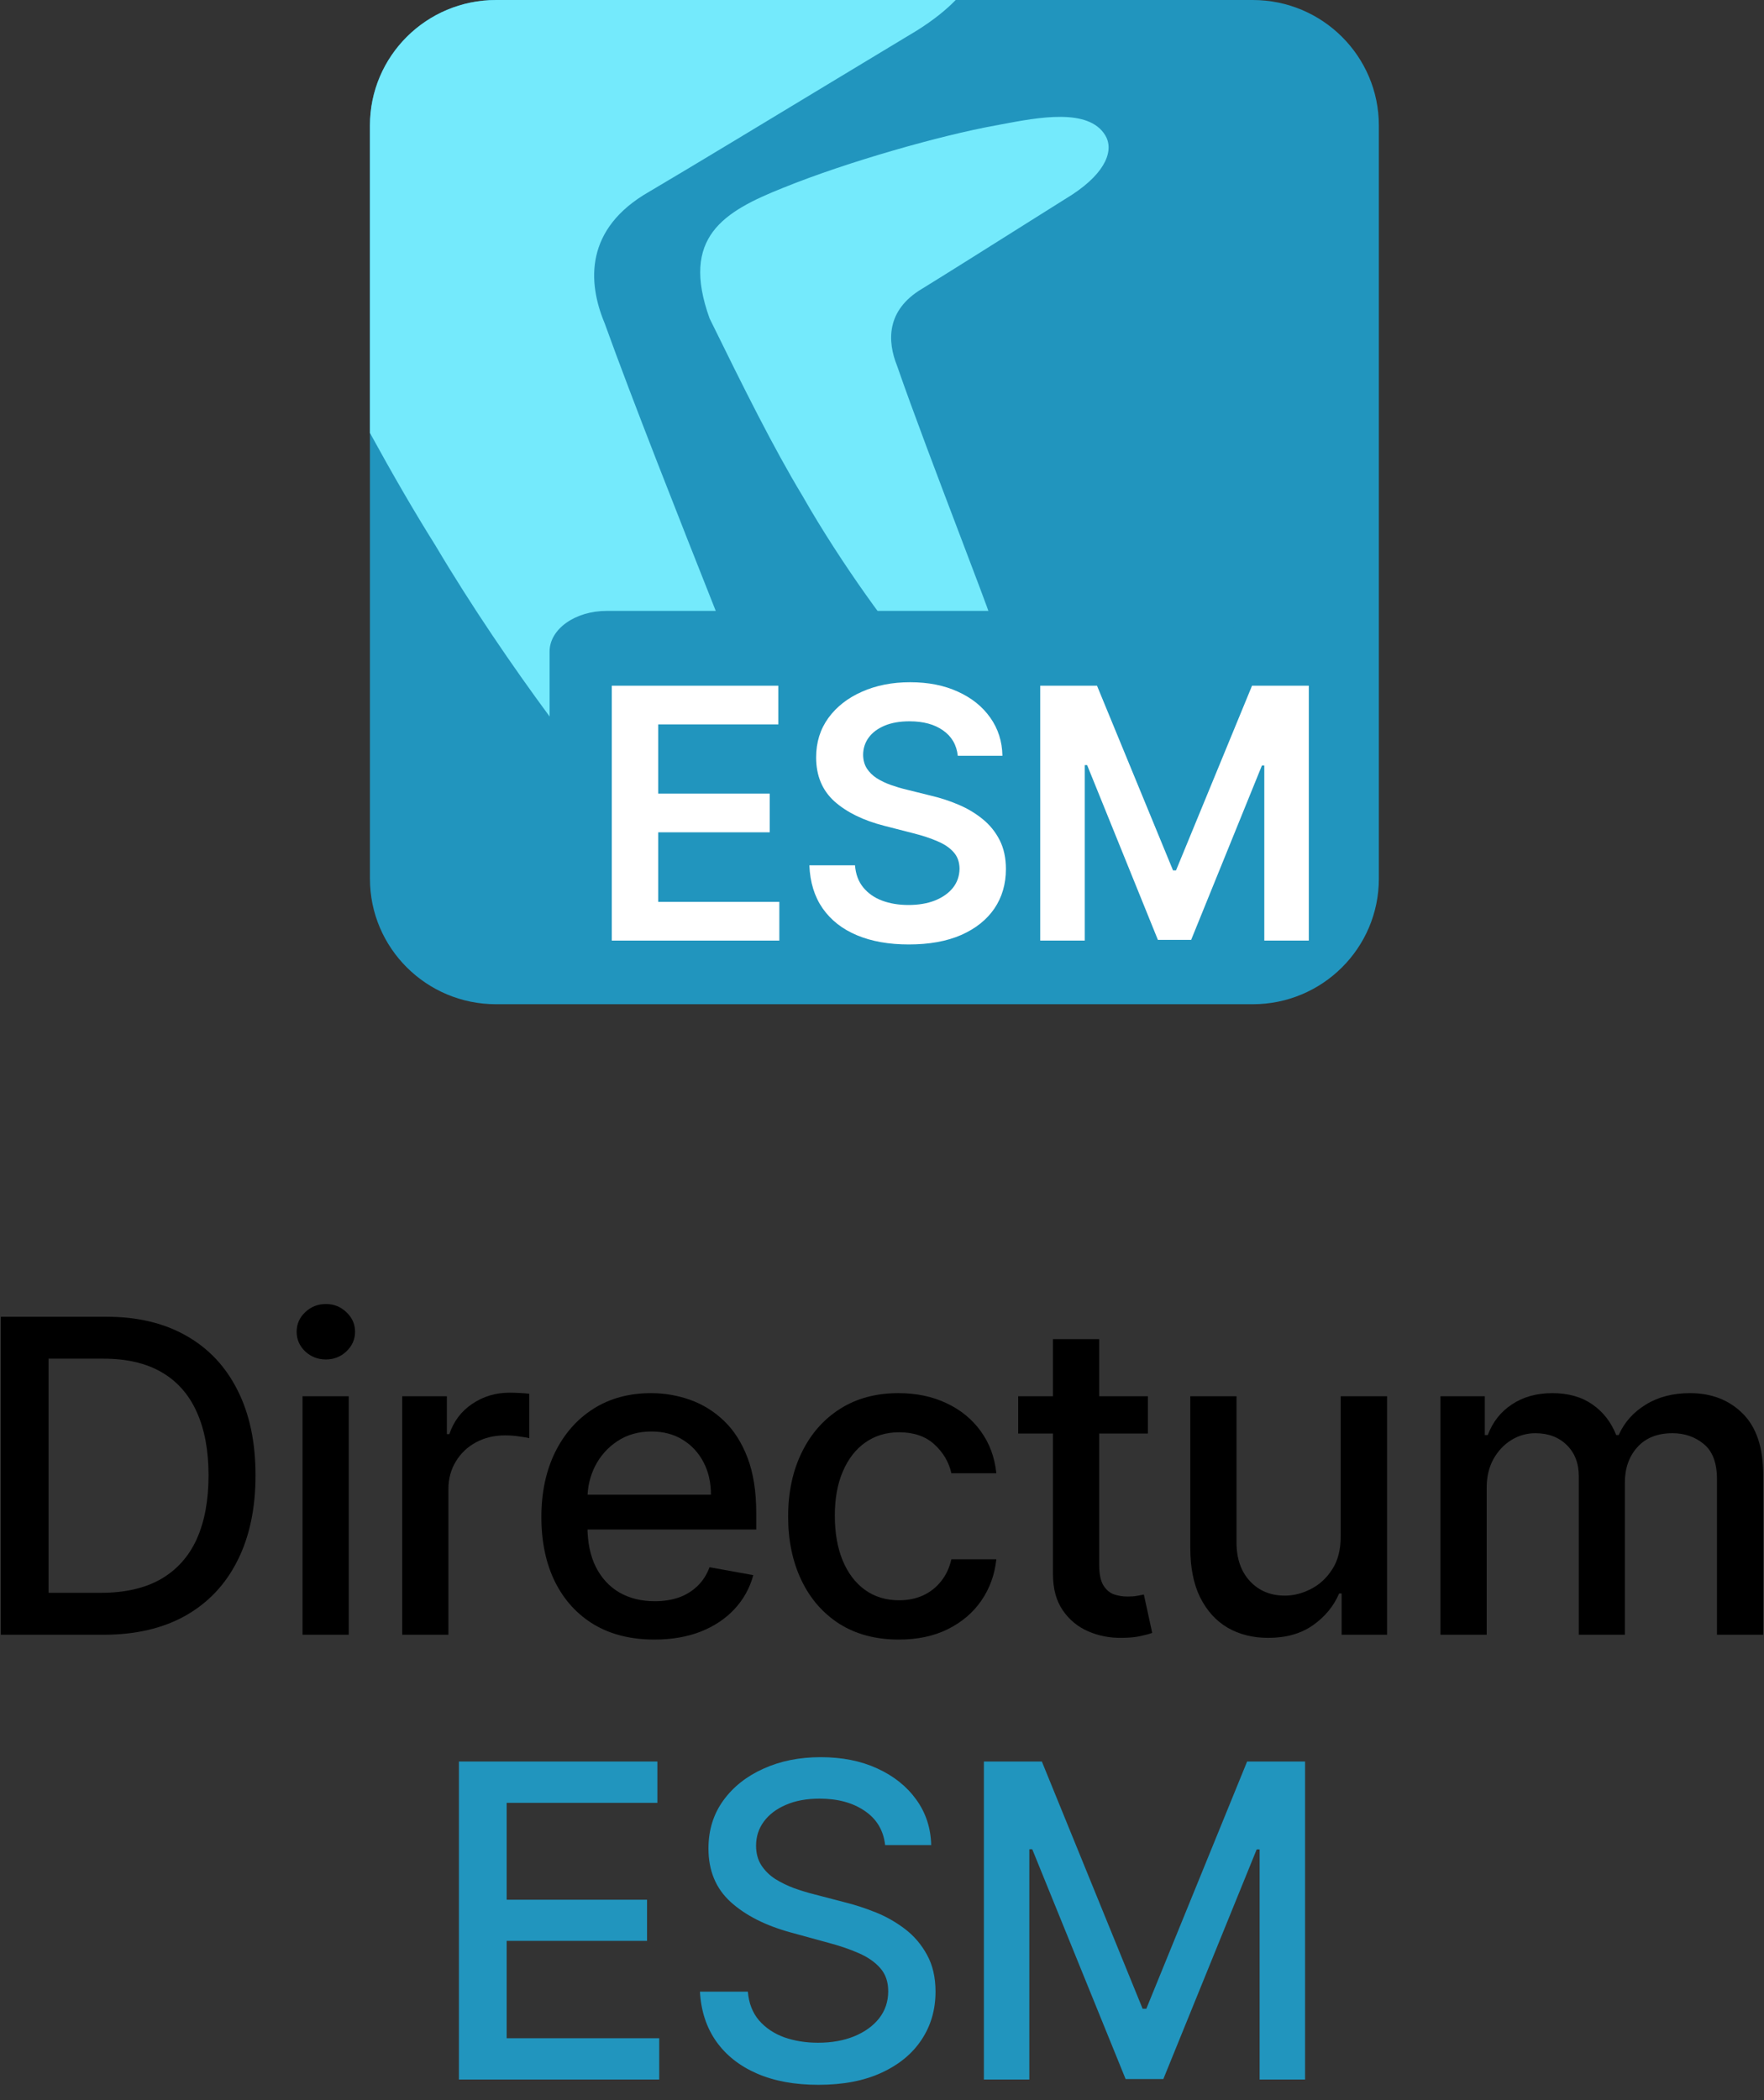 <?xml version="1.0" encoding="UTF-8"?> <svg xmlns="http://www.w3.org/2000/svg" width="105" height="125" viewBox="0 0 105 125" fill="none"><rect x="0" y="0" width="105" height="125" fill="#333333" stroke="none"/><path d="M22.02 7.472C22.02 3.345 25.381 6.10352e-05 29.527 6.10352e-05H74.568C78.714 6.10352e-05 82.075 3.345 82.075 7.472V52.3C82.075 56.427 78.714 59.772 74.568 59.772H29.527C25.381 59.772 22.02 56.427 22.02 52.3V7.472Z" fill="#2195BE"></path><path d="M46.006 45.096C45.563 43.835 44.266 40.558 42.696 36.594C40.448 30.916 37.642 23.828 35.99 19.236C34.97 16.8 34.803 13.611 38.63 11.418C40.796 10.145 46.084 6.947 50.058 4.544L50.061 4.542C52.167 3.269 53.904 2.218 54.611 1.796C55.571 1.19 56.319 0.586 56.887 6.10352e-05H29.527C25.381 6.10352e-05 22.02 3.345 22.02 7.472V25.767C23.352 28.199 24.638 30.427 25.919 32.467C30.256 39.776 35.651 46.665 37.692 48.858C40.752 52.268 43.368 53.03 45.391 51.711C46.775 50.809 47.229 48.577 46.006 45.096Z" fill="#74EAFC"></path><path d="M57.152 31.891C55.892 28.576 54.319 24.439 53.393 21.759C52.821 20.336 52.728 18.475 54.872 17.195C56.087 16.451 59.051 14.585 61.278 13.182C62.459 12.438 63.434 11.825 63.83 11.578C65.886 10.224 66.306 8.896 65.784 8.046C64.787 6.421 61.839 6.979 59.587 7.405C59.458 7.43 59.332 7.454 59.208 7.477C56.062 8.046 50.486 9.61 46.626 11.175C43.052 12.597 40.502 14.122 42.236 18.95C44.303 23.163 46.033 26.637 47.748 29.482C50.179 33.748 53.203 37.769 54.347 39.049C54.948 39.747 55.508 40.235 56.033 40.548C57.344 41.329 59.108 41.1 59.342 39.468C59.38 39.198 59.358 37.894 59.007 36.853C58.758 36.117 58.031 34.204 57.152 31.891Z" fill="#74EAFC"></path><path fill-rule="evenodd" clip-rule="evenodd" d="M32.713 59.34V38.78C32.713 37.444 34.235 36.361 36.111 36.361H67.397C70.807 36.361 73.951 37.105 76.242 38.754C78.521 40.394 79.473 42.581 79.473 44.8C79.473 46.953 78.56 48.977 76.642 50.498L79.195 54.065C80.922 56.479 78.458 59.34 74.653 59.34H68.926L67.341 57.085V59.34H45.231H32.713Z" fill="#2195BE"></path><path d="M61.919 40.813H65.298L69.823 51.806H70.001L74.526 40.813H77.905V55.984H75.256V45.562H75.115L70.902 55.94H68.922L64.71 45.539H64.569V55.984H61.919V40.813Z" fill="white"></path><path d="M57.011 44.984C56.941 44.337 56.649 43.833 56.133 43.473C55.622 43.112 54.957 42.932 54.138 42.932C53.563 42.932 53.069 43.018 52.657 43.191C52.245 43.364 51.93 43.599 51.712 43.895C51.494 44.191 51.382 44.529 51.377 44.91C51.377 45.226 51.449 45.5 51.593 45.732C51.742 45.964 51.943 46.162 52.196 46.325C52.449 46.483 52.729 46.616 53.037 46.725C53.344 46.833 53.654 46.925 53.967 46.999L55.396 47.354C55.971 47.488 56.525 47.668 57.056 47.895C57.592 48.122 58.07 48.409 58.492 48.754C58.919 49.1 59.256 49.517 59.504 50.006C59.752 50.495 59.876 51.068 59.876 51.725C59.876 52.614 59.648 53.396 59.192 54.073C58.735 54.744 58.075 55.27 57.212 55.651C56.354 56.026 55.314 56.214 54.093 56.214C52.908 56.214 51.878 56.031 51.005 55.665C50.137 55.3 49.457 54.767 48.966 54.065C48.479 53.364 48.217 52.51 48.177 51.502H50.893C50.933 52.031 51.097 52.47 51.385 52.821C51.672 53.172 52.047 53.433 52.508 53.606C52.975 53.779 53.496 53.865 54.071 53.865C54.672 53.865 55.197 53.776 55.649 53.599C56.105 53.416 56.463 53.164 56.721 52.843C56.979 52.517 57.11 52.137 57.115 51.702C57.11 51.307 56.994 50.981 56.765 50.725C56.537 50.463 56.217 50.246 55.805 50.073C55.398 49.895 54.922 49.737 54.376 49.599L52.642 49.154C51.387 48.833 50.395 48.347 49.665 47.695C48.941 47.038 48.579 46.167 48.579 45.08C48.579 44.186 48.822 43.404 49.308 42.732C49.799 42.06 50.467 41.539 51.31 41.169C52.154 40.794 53.109 40.606 54.175 40.606C55.257 40.606 56.205 40.794 57.018 41.169C57.837 41.539 58.48 42.055 58.946 42.717C59.412 43.374 59.653 44.13 59.668 44.984H57.011Z" fill="white"></path><path d="M36.416 55.984V40.813H46.33V43.117H39.178V47.236H45.816V49.539H39.178V53.68H46.389V55.984H36.416Z" fill="white"></path><path d="M85.742 97.301V83.105H88.382V85.415H88.557C88.852 84.633 89.333 84.023 90.001 83.586C90.67 83.142 91.471 82.92 92.403 82.92C93.347 82.92 94.139 83.142 94.777 83.586C95.421 84.029 95.896 84.639 96.203 85.415H96.35C96.687 84.658 97.224 84.054 97.96 83.604C98.696 83.148 99.573 82.92 100.591 82.92C101.873 82.92 102.919 83.324 103.729 84.131C104.545 84.938 104.952 86.155 104.952 87.781V97.301H102.201V88.04C102.201 87.079 101.941 86.383 101.419 85.952C100.898 85.52 100.275 85.305 99.552 85.305C98.656 85.305 97.96 85.582 97.463 86.136C96.966 86.685 96.718 87.39 96.718 88.253V97.301H93.976V87.865C93.976 87.094 93.737 86.475 93.258 86.007C92.78 85.539 92.157 85.305 91.391 85.305C90.87 85.305 90.388 85.443 89.946 85.721C89.511 85.992 89.158 86.371 88.888 86.857C88.624 87.344 88.493 87.908 88.493 88.549V97.301H85.742Z" fill="black"></path><path d="M79.803 91.414V83.105H82.563V97.301H79.858V94.843H79.711C79.386 95.6 78.865 96.232 78.147 96.737C77.436 97.236 76.549 97.486 75.488 97.486C74.58 97.486 73.777 97.285 73.078 96.885C72.385 96.478 71.839 95.878 71.44 95.083C71.047 94.288 70.851 93.305 70.851 92.135V83.105H73.602V91.802C73.602 92.769 73.869 93.539 74.403 94.112C74.936 94.685 75.629 94.972 76.482 94.972C76.997 94.972 77.509 94.843 78.018 94.584C78.534 94.325 78.96 93.934 79.297 93.41C79.641 92.886 79.809 92.221 79.803 91.414Z" fill="black"></path><path d="M68.326 83.105V85.323H60.607V83.105H68.326ZM62.677 79.704H65.428V93.133C65.428 93.669 65.508 94.072 65.667 94.343C65.827 94.608 66.032 94.79 66.284 94.889C66.541 94.981 66.82 95.027 67.121 95.027C67.342 95.027 67.535 95.012 67.701 94.981C67.866 94.95 67.995 94.926 68.087 94.907L68.584 97.19C68.424 97.252 68.197 97.313 67.903 97.375C67.609 97.443 67.24 97.48 66.799 97.486C66.075 97.498 65.4 97.369 64.775 97.098C64.149 96.826 63.643 96.407 63.257 95.841C62.87 95.274 62.677 94.562 62.677 93.706V79.704Z" fill="black"></path><path d="M53.501 97.587C52.133 97.587 50.955 97.276 49.968 96.654C48.986 96.025 48.232 95.16 47.704 94.057C47.177 92.954 46.913 91.691 46.913 90.268C46.913 88.826 47.183 87.553 47.723 86.451C48.263 85.342 49.023 84.476 50.005 83.854C50.986 83.231 52.142 82.92 53.473 82.92C54.547 82.92 55.503 83.12 56.344 83.521C57.184 83.915 57.862 84.47 58.377 85.184C58.898 85.899 59.208 86.734 59.306 87.689H56.629C56.482 87.024 56.144 86.451 55.617 85.97C55.095 85.49 54.396 85.249 53.519 85.249C52.752 85.249 52.081 85.453 51.504 85.859C50.934 86.26 50.489 86.833 50.17 87.578C49.851 88.317 49.692 89.192 49.692 90.203C49.692 91.238 49.848 92.132 50.161 92.883C50.474 93.635 50.915 94.217 51.486 94.63C52.062 95.043 52.74 95.249 53.519 95.249C54.04 95.249 54.513 95.154 54.936 94.963C55.365 94.766 55.724 94.485 56.012 94.122C56.307 93.758 56.512 93.321 56.629 92.809H59.306C59.208 93.727 58.911 94.547 58.414 95.268C57.917 95.989 57.251 96.555 56.417 96.968C55.589 97.381 54.617 97.587 53.501 97.587Z" fill="black"></path><path d="M38.951 97.587C37.558 97.587 36.359 97.289 35.353 96.691C34.353 96.087 33.581 95.24 33.035 94.149C32.495 93.053 32.225 91.768 32.225 90.295C32.225 88.841 32.495 87.56 33.035 86.451C33.581 85.342 34.341 84.476 35.316 83.854C36.298 83.231 37.445 82.92 38.758 82.92C39.555 82.92 40.328 83.053 41.076 83.317C41.824 83.582 42.496 83.998 43.091 84.565C43.686 85.132 44.155 85.868 44.499 86.774C44.842 87.674 45.014 88.767 45.014 90.055V91.035H33.78V88.965H42.318C42.318 88.237 42.171 87.594 41.877 87.033C41.582 86.466 41.168 86.019 40.634 85.693C40.107 85.366 39.487 85.203 38.776 85.203C38.003 85.203 37.328 85.394 36.752 85.776C36.181 86.152 35.74 86.645 35.427 87.255C35.12 87.859 34.967 88.515 34.967 89.223V90.841C34.967 91.79 35.133 92.597 35.464 93.262C35.801 93.927 36.27 94.436 36.871 94.787C37.472 95.132 38.175 95.305 38.978 95.305C39.5 95.305 39.975 95.231 40.404 95.083C40.834 94.929 41.205 94.701 41.518 94.399C41.831 94.097 42.07 93.724 42.235 93.281L44.839 93.752C44.63 94.522 44.256 95.197 43.717 95.776C43.183 96.349 42.511 96.796 41.702 97.116C40.898 97.43 39.981 97.587 38.951 97.587Z" fill="black"></path><path d="M23.94 97.301V83.105H26.599V85.36H26.747C27.004 84.596 27.458 83.995 28.108 83.558C28.765 83.114 29.507 82.892 30.335 82.892C30.507 82.892 30.709 82.899 30.942 82.911C31.181 82.923 31.368 82.939 31.503 82.957V85.6C31.393 85.57 31.197 85.536 30.914 85.499C30.632 85.456 30.35 85.434 30.068 85.434C29.418 85.434 28.838 85.573 28.329 85.85C27.826 86.121 27.427 86.5 27.133 86.987C26.839 87.467 26.691 88.016 26.691 88.632V97.301H23.94Z" fill="black"></path><path d="M18.007 97.301V83.105H20.758V97.301H18.007ZM19.396 80.915C18.918 80.915 18.507 80.754 18.163 80.434C17.826 80.107 17.657 79.719 17.657 79.269C17.657 78.814 17.826 78.425 18.163 78.105C18.507 77.778 18.918 77.615 19.396 77.615C19.875 77.615 20.282 77.778 20.62 78.105C20.963 78.425 21.135 78.814 21.135 79.269C21.135 79.719 20.963 80.107 20.62 80.434C20.282 80.754 19.875 80.915 19.396 80.915Z" fill="black"></path><path d="M6.148 97.301H0.048V78.373H6.341C8.187 78.373 9.773 78.752 11.098 79.51C12.423 80.261 13.438 81.343 14.143 82.754C14.855 84.159 15.21 85.844 15.21 87.809C15.21 89.781 14.851 91.475 14.134 92.892C13.422 94.31 12.392 95.4 11.043 96.164C9.693 96.922 8.062 97.301 6.148 97.301ZM2.891 94.805H5.991C7.427 94.805 8.62 94.534 9.57 93.992C10.521 93.444 11.233 92.652 11.705 91.617C12.177 90.576 12.413 89.306 12.413 87.809C12.413 86.324 12.177 85.064 11.705 84.029C11.239 82.994 10.543 82.209 9.616 81.672C8.69 81.136 7.54 80.868 6.166 80.868H2.891V94.805Z" fill="black"></path><path d="M58.565 104.846H62.015L68.013 119.56H68.234L74.233 104.846H77.683V123.774H74.978V110.077H74.803L69.246 123.746H67.001L61.444 110.068H61.269V123.774H58.565V104.846Z" fill="#2195BE"></path><path d="M52.686 109.818C52.588 108.944 52.183 108.266 51.472 107.785C50.76 107.298 49.865 107.055 48.785 107.055C48.012 107.055 47.344 107.178 46.78 107.425C46.215 107.665 45.777 107.998 45.464 108.423C45.157 108.842 45.004 109.319 45.004 109.855C45.004 110.305 45.108 110.693 45.317 111.02C45.531 111.347 45.81 111.621 46.154 111.843C46.504 112.058 46.878 112.24 47.276 112.388C47.675 112.529 48.058 112.647 48.426 112.739L50.267 113.22C50.868 113.367 51.484 113.568 52.116 113.82C52.748 114.073 53.333 114.406 53.873 114.818C54.413 115.231 54.848 115.743 55.18 116.353C55.517 116.963 55.686 117.693 55.686 118.543C55.686 119.615 55.41 120.567 54.858 121.399C54.312 122.231 53.517 122.887 52.475 123.367C51.438 123.848 50.184 124.088 48.712 124.088C47.301 124.088 46.08 123.863 45.05 123.414C44.019 122.964 43.213 122.326 42.63 121.501C42.047 120.669 41.725 119.683 41.664 118.543H44.516C44.571 119.227 44.792 119.797 45.179 120.253C45.571 120.703 46.071 121.038 46.678 121.26C47.292 121.476 47.963 121.584 48.693 121.584C49.497 121.584 50.211 121.457 50.837 121.205C51.469 120.946 51.966 120.589 52.328 120.133C52.689 119.671 52.87 119.131 52.87 118.515C52.87 117.955 52.711 117.496 52.392 117.138C52.079 116.781 51.653 116.485 51.113 116.251C50.579 116.017 49.975 115.81 49.3 115.632L47.074 115.022C45.565 114.609 44.369 114.002 43.486 113.201C42.609 112.4 42.17 111.34 42.17 110.022C42.17 108.931 42.465 107.979 43.053 107.166C43.642 106.353 44.44 105.721 45.446 105.271C46.451 104.815 47.586 104.587 48.85 104.587C50.126 104.587 51.251 104.812 52.226 105.262C53.208 105.712 53.98 106.331 54.545 107.12C55.109 107.902 55.404 108.802 55.428 109.818H52.686Z" fill="#2195BE"></path><path d="M27.316 123.774V104.846H39.13V107.305H30.159V113.072H38.514V115.521H30.159V121.316H39.24V123.774H27.316Z" fill="#2195BE"></path></svg> 